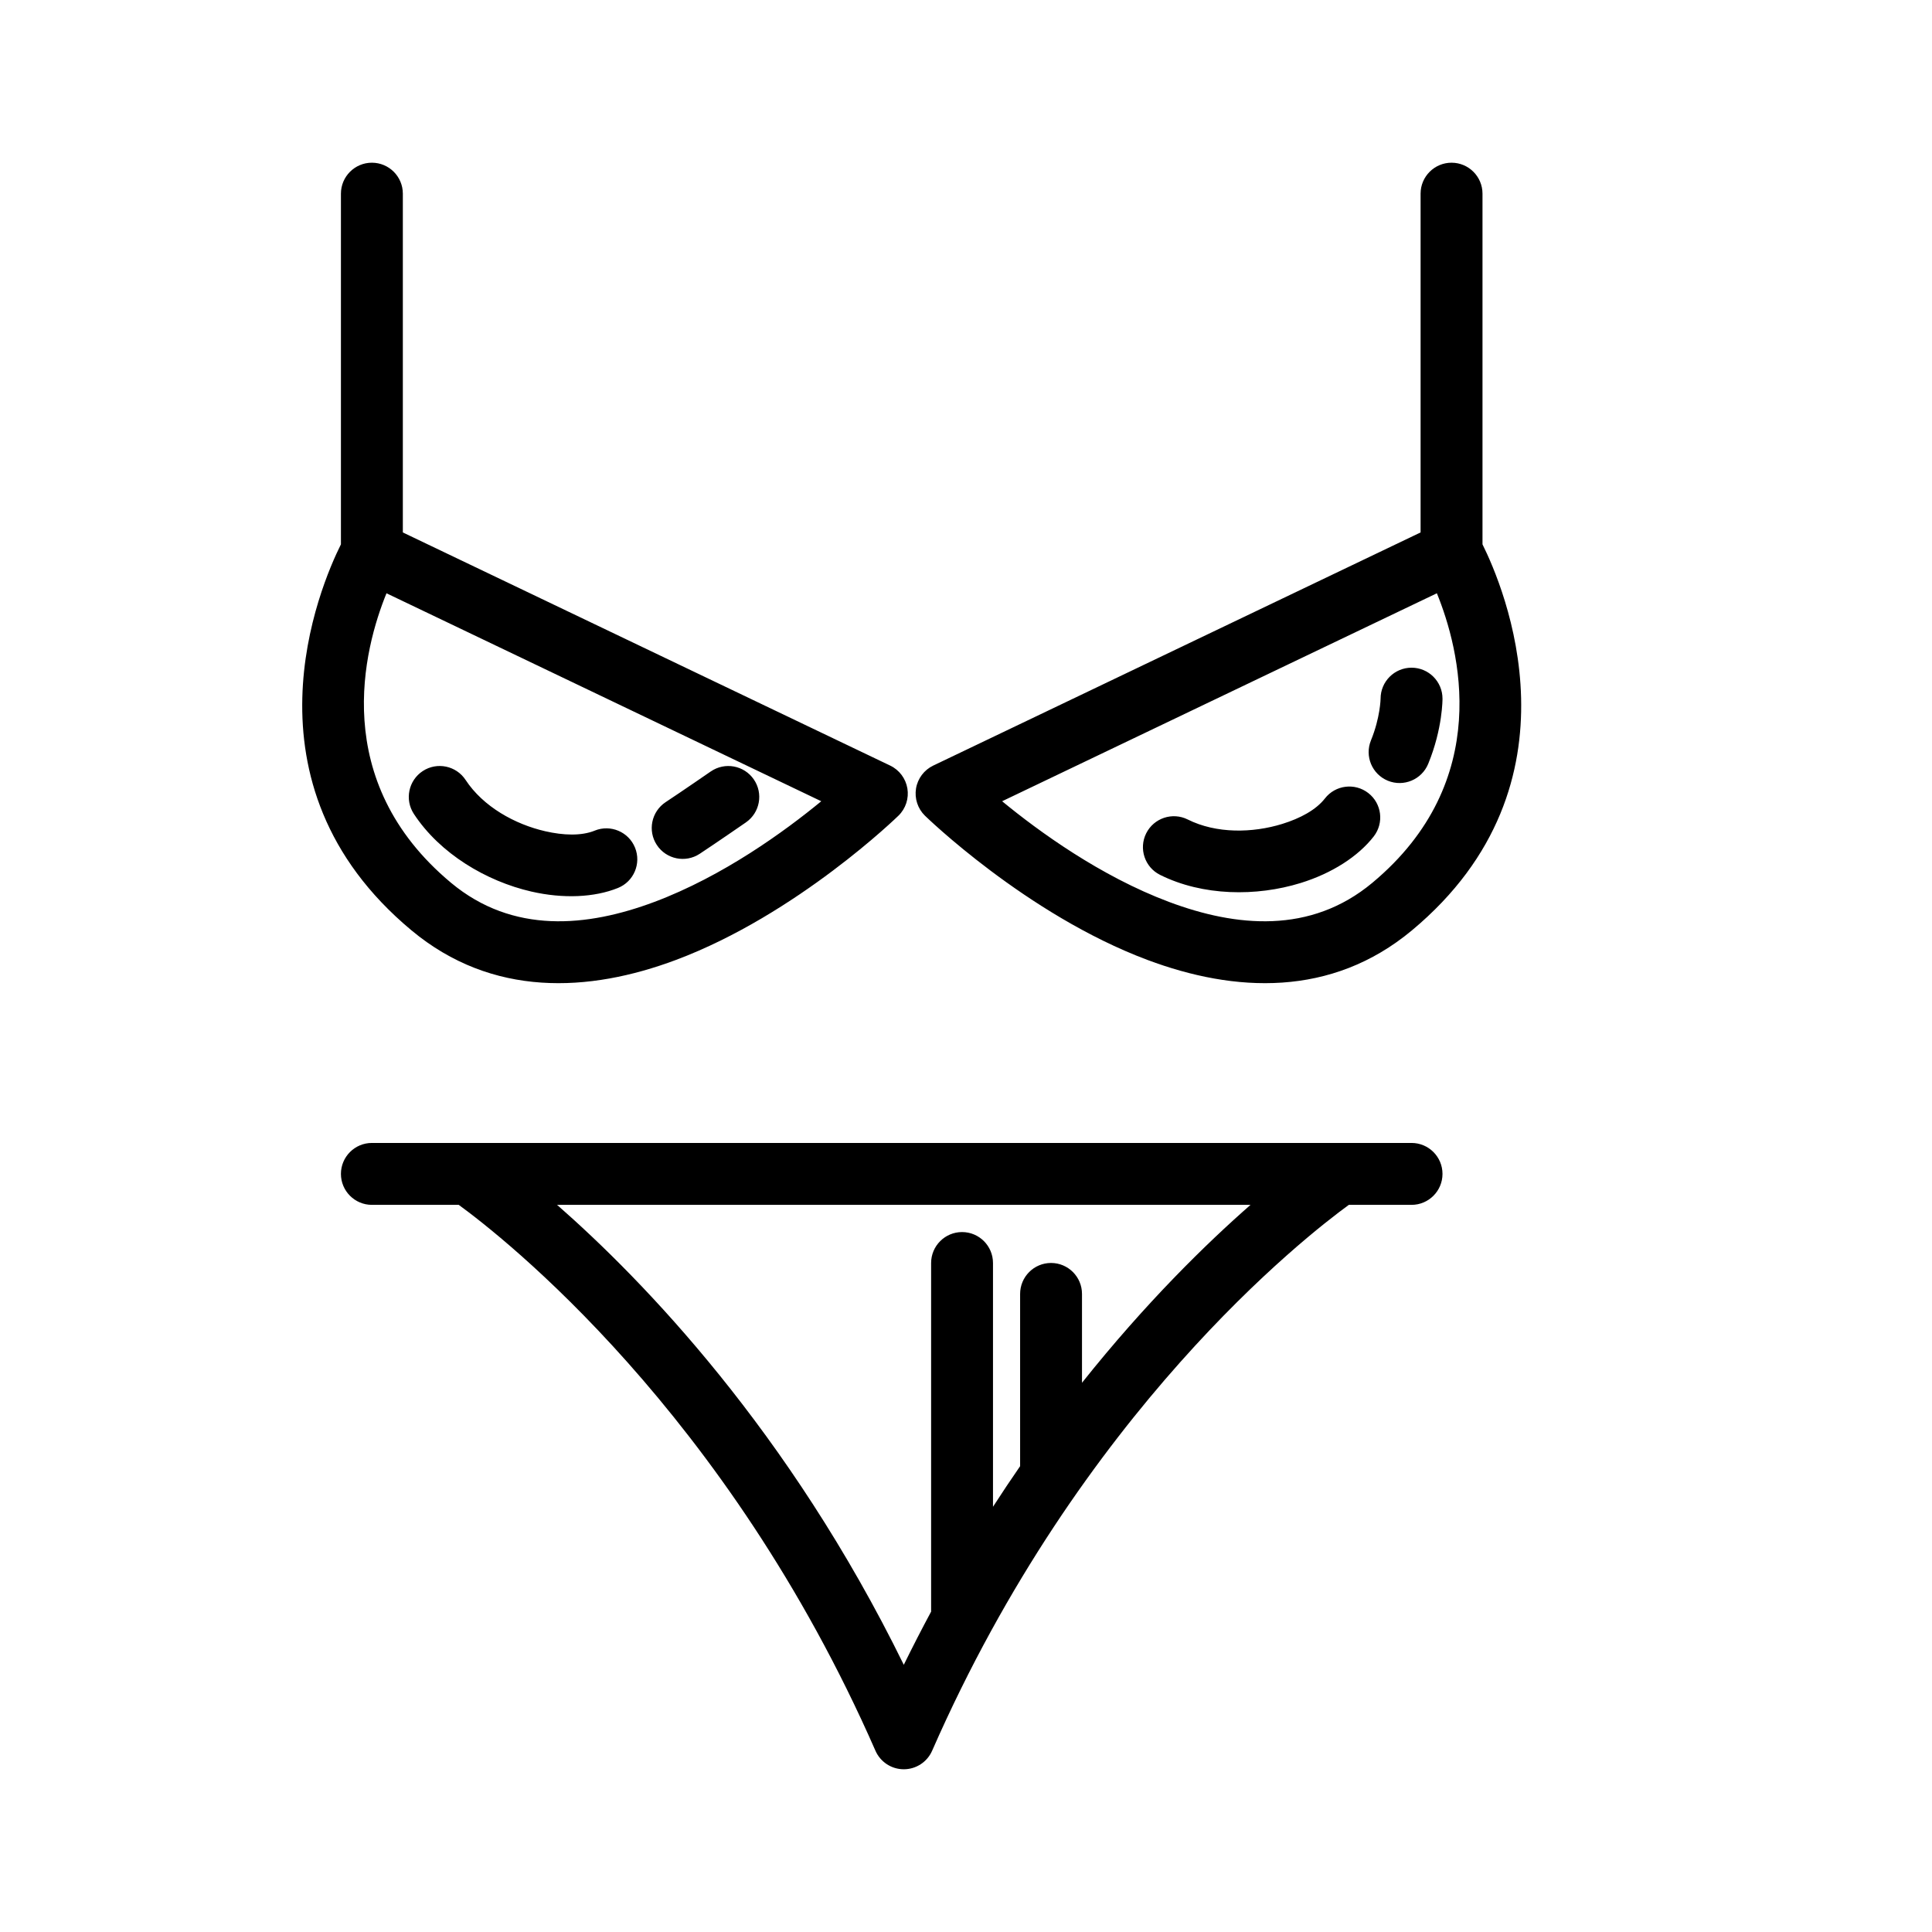 <?xml version="1.0" encoding="UTF-8"?>
<!-- Uploaded to: ICON Repo, www.iconrepo.com, Generator: ICON Repo Mixer Tools -->
<svg fill="#000000" width="800px" height="800px" version="1.1" viewBox="144 144 512 512" xmlns="http://www.w3.org/2000/svg">
 <path d="m265.58 463.3h-23.027c-4.527 0-8.203-3.676-8.203-8.203 0-4.527 3.676-8.203 8.203-8.203h275.52c4.527 0 8.203 3.676 8.203 8.203 0 4.527-3.676 8.203-8.203 8.203h-16.617c-11.492 8.367-71.027 54.773-110.43 144.66-1.309 2.984-4.25 4.914-7.512 4.914-3.258 0-6.203-1.93-7.512-4.914-39.398-89.883-98.938-136.29-110.43-144.66zm209.82 0h-183.77c22.672 19.859 61.449 59.812 91.883 121.89 2.371-4.832 4.785-9.523 7.242-14.09v-92.387c0-4.527 3.676-8.203 8.203-8.203s8.195 3.676 8.195 8.203v64.598c2.394-3.699 4.785-7.289 7.188-10.762v-45.648c0-4.527 3.668-8.203 8.195-8.203 4.527 0 8.203 3.676 8.203 8.203v23.547c16.934-21.262 32.945-36.879 44.656-47.145zm-241.05-175.04v-92.938c0-4.527 3.676-8.203 8.203-8.203 4.527 0 8.203 3.676 8.203 8.203v89.781l129.16 61.789c2.41 1.156 4.109 3.418 4.551 6.062 0.434 2.637-0.441 5.328-2.363 7.203 0 0-26.812 26.191-58.969 38.234-23.098 8.652-48.703 9.98-70.094-7.84-46.711-38.926-24.191-91.277-18.695-102.29zm286.12-3.156v-89.781c0-4.527 3.676-8.203 8.203-8.203 4.527 0 8.203 3.676 8.203 8.203v92.938c5.496 11.012 28.016 63.363-18.695 102.29-21.387 17.82-46.996 16.492-70.094 7.84-32.156-12.043-58.977-38.234-58.977-38.234-1.914-1.875-2.785-4.566-2.356-7.203 0.441-2.644 2.141-4.902 4.551-6.062l129.16-61.789zm4.312 16.121-115.21 55.113c9.613 7.91 25.977 19.844 44.266 26.695 17.711 6.629 37.445 8.59 53.844-5.078 32.418-27.016 23.066-62.117 17.105-76.73zm-278.36 0c-5.953 14.609-15.305 49.711 17.113 76.73 16.398 13.664 36.133 11.707 53.844 5.078 18.285-6.848 34.645-18.781 44.266-26.695zm55.199 62.898c-3.566 1.441-8.297 1.273-13.137 0.164-8.031-1.844-16.43-6.496-21.098-13.594-2.488-3.785-7.574-4.832-11.352-2.356-3.785 2.488-4.84 7.574-2.356 11.359 6.934 10.555 19.191 17.832 31.133 20.578 8.461 1.938 16.719 1.566 22.953-0.953 4.195-1.691 6.227-6.481 4.527-10.676-1.691-4.195-6.481-6.227-10.676-4.527zm193.49-8.516c-2.363 3.031-6.543 5.266-11.289 6.738-7.863 2.434-17.469 2.629-25.066-1.172-4.047-2.023-8.98-0.379-11.004 3.668-2.023 4.047-0.379 8.98 3.668 11.004 11.297 5.644 25.551 5.785 37.25 2.164 8.305-2.566 15.258-7.039 19.383-12.344 2.777-3.574 2.133-8.73-1.441-11.5-3.574-2.777-8.73-2.133-11.5 1.441zm-162.76-7.156s-7.777 5.375-11.949 8.125c-3.777 2.496-4.824 7.59-2.332 11.359 2.488 3.777 7.582 4.824 11.359 2.332 4.273-2.816 12.242-8.32 12.242-8.32 3.723-2.574 4.66-7.684 2.086-11.406-2.574-3.723-7.684-4.66-11.406-2.086zm177.52-19.301s-0.078 5.016-2.551 11.051c-1.715 4.188 0.285 8.98 4.473 10.699 4.188 1.715 8.98-0.293 10.699-4.481 3.863-9.406 3.785-17.27 3.785-17.27 0-4.527-3.676-8.203-8.203-8.203s-8.203 3.676-8.203 8.203z" fill-rule="evenodd"/>
</svg>